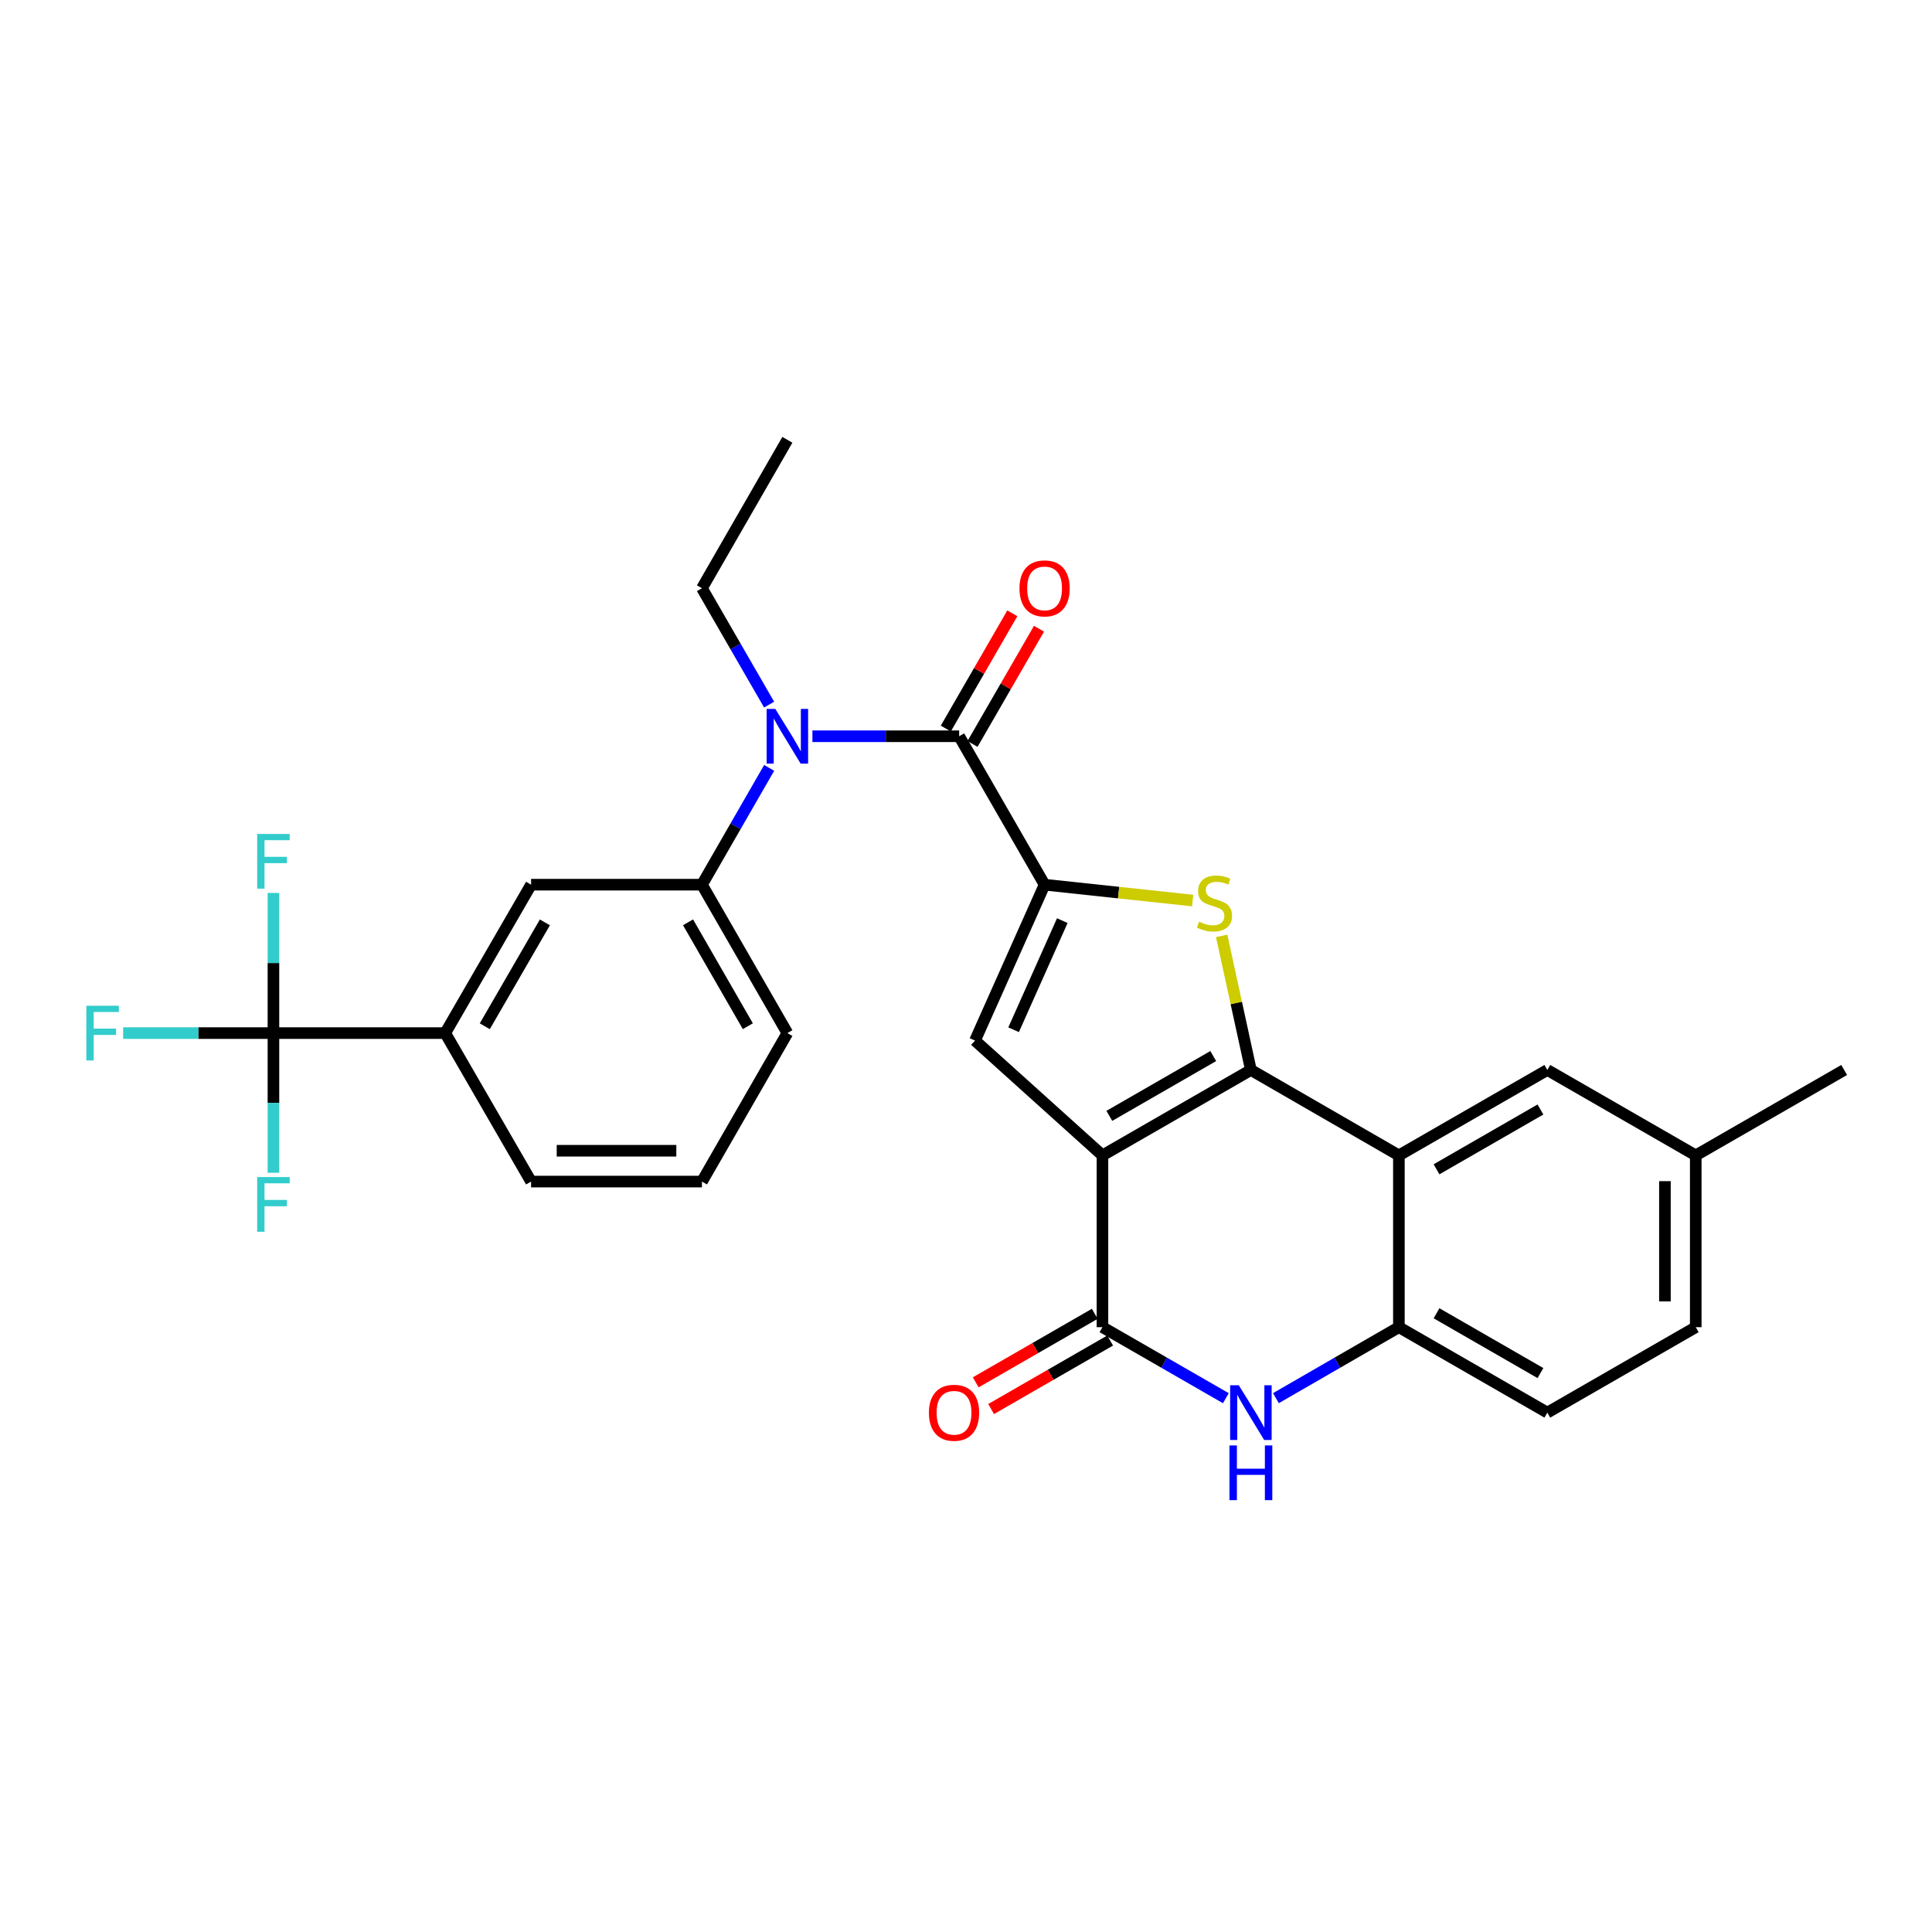 <?xml version='1.0' encoding='iso-8859-1'?>
<svg version='1.1' baseProfile='full'
              xmlns='http://www.w3.org/2000/svg'
                      xmlns:rdkit='http://www.rdkit.org/xml'
                      xmlns:xlink='http://www.w3.org/1999/xlink'
                  xml:space='preserve'
width='1000px' height='1000px' viewBox='0 0 1000 1000'>
<!-- END OF HEADER -->
<rect style='opacity:1.0;fill:#FFFFFF;stroke:none' width='1000' height='1000' x='0' y='0'> </rect>
<path class='bond-0' d='M 570.629,598.028 L 647.457,553.813' style='fill:none;fill-rule:evenodd;stroke:#000000;stroke-width:6px;stroke-linecap:butt;stroke-linejoin:miter;stroke-opacity:1' />
<path class='bond-0' d='M 574.194,577.567 L 627.974,546.616' style='fill:none;fill-rule:evenodd;stroke:#000000;stroke-width:6px;stroke-linecap:butt;stroke-linejoin:miter;stroke-opacity:1' />
<path class='bond-3' d='M 570.629,598.028 L 570.629,686.947' style='fill:none;fill-rule:evenodd;stroke:#000000;stroke-width:6px;stroke-linecap:butt;stroke-linejoin:miter;stroke-opacity:1' />
<path class='bond-4' d='M 570.629,598.028 L 504.669,538.593' style='fill:none;fill-rule:evenodd;stroke:#000000;stroke-width:6px;stroke-linecap:butt;stroke-linejoin:miter;stroke-opacity:1' />
<path class='bond-2' d='M 647.457,553.813 L 639.896,519.119' style='fill:none;fill-rule:evenodd;stroke:#000000;stroke-width:6px;stroke-linecap:butt;stroke-linejoin:miter;stroke-opacity:1' />
<path class='bond-2' d='M 639.896,519.119 L 632.336,484.425' style='fill:none;fill-rule:evenodd;stroke:#CCCC00;stroke-width:6px;stroke-linecap:butt;stroke-linejoin:miter;stroke-opacity:1' />
<path class='bond-5' d='M 647.457,553.813 L 724.063,598.028' style='fill:none;fill-rule:evenodd;stroke:#000000;stroke-width:6px;stroke-linecap:butt;stroke-linejoin:miter;stroke-opacity:1' />
<path class='bond-1' d='M 540.676,457.909 L 504.669,538.593' style='fill:none;fill-rule:evenodd;stroke:#000000;stroke-width:6px;stroke-linecap:butt;stroke-linejoin:miter;stroke-opacity:1' />
<path class='bond-1' d='M 549.846,476.514 L 524.641,532.993' style='fill:none;fill-rule:evenodd;stroke:#000000;stroke-width:6px;stroke-linecap:butt;stroke-linejoin:miter;stroke-opacity:1' />
<path class='bond-6' d='M 540.676,457.909 L 496.461,381.081' style='fill:none;fill-rule:evenodd;stroke:#000000;stroke-width:6px;stroke-linecap:butt;stroke-linejoin:miter;stroke-opacity:1' />
<path class='bond-29' d='M 540.676,457.909 L 578.998,462.015' style='fill:none;fill-rule:evenodd;stroke:#000000;stroke-width:6px;stroke-linecap:butt;stroke-linejoin:miter;stroke-opacity:1' />
<path class='bond-29' d='M 578.998,462.015 L 617.32,466.122' style='fill:none;fill-rule:evenodd;stroke:#CCCC00;stroke-width:6px;stroke-linecap:butt;stroke-linejoin:miter;stroke-opacity:1' />
<path class='bond-7' d='M 570.629,686.947 L 602.565,705.326' style='fill:none;fill-rule:evenodd;stroke:#000000;stroke-width:6px;stroke-linecap:butt;stroke-linejoin:miter;stroke-opacity:1' />
<path class='bond-7' d='M 602.565,705.326 L 634.501,723.706' style='fill:none;fill-rule:evenodd;stroke:#0000FF;stroke-width:6px;stroke-linecap:butt;stroke-linejoin:miter;stroke-opacity:1' />
<path class='bond-15' d='M 566.65,680.032 L 535.844,697.762' style='fill:none;fill-rule:evenodd;stroke:#000000;stroke-width:6px;stroke-linecap:butt;stroke-linejoin:miter;stroke-opacity:1' />
<path class='bond-15' d='M 535.844,697.762 L 505.038,715.491' style='fill:none;fill-rule:evenodd;stroke:#FF0000;stroke-width:6px;stroke-linecap:butt;stroke-linejoin:miter;stroke-opacity:1' />
<path class='bond-15' d='M 574.608,693.861 L 543.803,711.591' style='fill:none;fill-rule:evenodd;stroke:#000000;stroke-width:6px;stroke-linecap:butt;stroke-linejoin:miter;stroke-opacity:1' />
<path class='bond-15' d='M 543.803,711.591 L 512.997,729.32' style='fill:none;fill-rule:evenodd;stroke:#FF0000;stroke-width:6px;stroke-linecap:butt;stroke-linejoin:miter;stroke-opacity:1' />
<path class='bond-14' d='M 724.063,598.028 L 800.899,553.813' style='fill:none;fill-rule:evenodd;stroke:#000000;stroke-width:6px;stroke-linecap:butt;stroke-linejoin:miter;stroke-opacity:1' />
<path class='bond-14' d='M 743.546,605.226 L 797.332,574.275' style='fill:none;fill-rule:evenodd;stroke:#000000;stroke-width:6px;stroke-linecap:butt;stroke-linejoin:miter;stroke-opacity:1' />
<path class='bond-30' d='M 724.063,598.028 L 724.063,686.947' style='fill:none;fill-rule:evenodd;stroke:#000000;stroke-width:6px;stroke-linecap:butt;stroke-linejoin:miter;stroke-opacity:1' />
<path class='bond-10' d='M 496.461,381.081 L 458.483,381.081' style='fill:none;fill-rule:evenodd;stroke:#000000;stroke-width:6px;stroke-linecap:butt;stroke-linejoin:miter;stroke-opacity:1' />
<path class='bond-10' d='M 458.483,381.081 L 420.505,381.081' style='fill:none;fill-rule:evenodd;stroke:#0000FF;stroke-width:6px;stroke-linecap:butt;stroke-linejoin:miter;stroke-opacity:1' />
<path class='bond-16' d='M 503.371,385.069 L 520.581,355.247' style='fill:none;fill-rule:evenodd;stroke:#000000;stroke-width:6px;stroke-linecap:butt;stroke-linejoin:miter;stroke-opacity:1' />
<path class='bond-16' d='M 520.581,355.247 L 537.792,325.426' style='fill:none;fill-rule:evenodd;stroke:#FF0000;stroke-width:6px;stroke-linecap:butt;stroke-linejoin:miter;stroke-opacity:1' />
<path class='bond-16' d='M 489.551,377.094 L 506.761,347.272' style='fill:none;fill-rule:evenodd;stroke:#000000;stroke-width:6px;stroke-linecap:butt;stroke-linejoin:miter;stroke-opacity:1' />
<path class='bond-16' d='M 506.761,347.272 L 523.972,317.45' style='fill:none;fill-rule:evenodd;stroke:#FF0000;stroke-width:6px;stroke-linecap:butt;stroke-linejoin:miter;stroke-opacity:1' />
<path class='bond-8' d='M 660.408,723.687 L 692.235,705.317' style='fill:none;fill-rule:evenodd;stroke:#0000FF;stroke-width:6px;stroke-linecap:butt;stroke-linejoin:miter;stroke-opacity:1' />
<path class='bond-8' d='M 692.235,705.317 L 724.063,686.947' style='fill:none;fill-rule:evenodd;stroke:#000000;stroke-width:6px;stroke-linecap:butt;stroke-linejoin:miter;stroke-opacity:1' />
<path class='bond-17' d='M 724.063,686.947 L 800.899,731.162' style='fill:none;fill-rule:evenodd;stroke:#000000;stroke-width:6px;stroke-linecap:butt;stroke-linejoin:miter;stroke-opacity:1' />
<path class='bond-17' d='M 743.546,679.75 L 797.332,710.701' style='fill:none;fill-rule:evenodd;stroke:#000000;stroke-width:6px;stroke-linecap:butt;stroke-linejoin:miter;stroke-opacity:1' />
<path class='bond-9' d='M 141.531,534.728 L 230.449,534.728' style='fill:none;fill-rule:evenodd;stroke:#000000;stroke-width:6px;stroke-linecap:butt;stroke-linejoin:miter;stroke-opacity:1' />
<path class='bond-18' d='M 141.531,534.728 L 141.531,570.875' style='fill:none;fill-rule:evenodd;stroke:#000000;stroke-width:6px;stroke-linecap:butt;stroke-linejoin:miter;stroke-opacity:1' />
<path class='bond-18' d='M 141.531,570.875 L 141.531,607.021' style='fill:none;fill-rule:evenodd;stroke:#33CCCC;stroke-width:6px;stroke-linecap:butt;stroke-linejoin:miter;stroke-opacity:1' />
<path class='bond-19' d='M 141.531,534.728 L 102.635,534.728' style='fill:none;fill-rule:evenodd;stroke:#000000;stroke-width:6px;stroke-linecap:butt;stroke-linejoin:miter;stroke-opacity:1' />
<path class='bond-19' d='M 102.635,534.728 L 63.739,534.728' style='fill:none;fill-rule:evenodd;stroke:#33CCCC;stroke-width:6px;stroke-linecap:butt;stroke-linejoin:miter;stroke-opacity:1' />
<path class='bond-20' d='M 141.531,534.728 L 141.531,498.46' style='fill:none;fill-rule:evenodd;stroke:#000000;stroke-width:6px;stroke-linecap:butt;stroke-linejoin:miter;stroke-opacity:1' />
<path class='bond-20' d='M 141.531,498.46 L 141.531,462.192' style='fill:none;fill-rule:evenodd;stroke:#33CCCC;stroke-width:6px;stroke-linecap:butt;stroke-linejoin:miter;stroke-opacity:1' />
<path class='bond-11' d='M 398.117,397.457 L 380.722,427.683' style='fill:none;fill-rule:evenodd;stroke:#0000FF;stroke-width:6px;stroke-linecap:butt;stroke-linejoin:miter;stroke-opacity:1' />
<path class='bond-11' d='M 380.722,427.683 L 363.327,457.909' style='fill:none;fill-rule:evenodd;stroke:#000000;stroke-width:6px;stroke-linecap:butt;stroke-linejoin:miter;stroke-opacity:1' />
<path class='bond-23' d='M 398.094,364.71 L 380.71,334.588' style='fill:none;fill-rule:evenodd;stroke:#0000FF;stroke-width:6px;stroke-linecap:butt;stroke-linejoin:miter;stroke-opacity:1' />
<path class='bond-23' d='M 380.71,334.588 L 363.327,304.466' style='fill:none;fill-rule:evenodd;stroke:#000000;stroke-width:6px;stroke-linecap:butt;stroke-linejoin:miter;stroke-opacity:1' />
<path class='bond-13' d='M 363.327,457.909 L 274.887,457.909' style='fill:none;fill-rule:evenodd;stroke:#000000;stroke-width:6px;stroke-linecap:butt;stroke-linejoin:miter;stroke-opacity:1' />
<path class='bond-24' d='M 363.327,457.909 L 407.542,534.728' style='fill:none;fill-rule:evenodd;stroke:#000000;stroke-width:6px;stroke-linecap:butt;stroke-linejoin:miter;stroke-opacity:1' />
<path class='bond-24' d='M 356.13,477.391 L 387.081,531.164' style='fill:none;fill-rule:evenodd;stroke:#000000;stroke-width:6px;stroke-linecap:butt;stroke-linejoin:miter;stroke-opacity:1' />
<path class='bond-12' d='M 230.449,534.728 L 274.887,457.909' style='fill:none;fill-rule:evenodd;stroke:#000000;stroke-width:6px;stroke-linecap:butt;stroke-linejoin:miter;stroke-opacity:1' />
<path class='bond-12' d='M 250.927,531.194 L 282.033,477.421' style='fill:none;fill-rule:evenodd;stroke:#000000;stroke-width:6px;stroke-linecap:butt;stroke-linejoin:miter;stroke-opacity:1' />
<path class='bond-32' d='M 230.449,534.728 L 274.887,611.582' style='fill:none;fill-rule:evenodd;stroke:#000000;stroke-width:6px;stroke-linecap:butt;stroke-linejoin:miter;stroke-opacity:1' />
<path class='bond-21' d='M 800.899,553.813 L 877.718,598.028' style='fill:none;fill-rule:evenodd;stroke:#000000;stroke-width:6px;stroke-linecap:butt;stroke-linejoin:miter;stroke-opacity:1' />
<path class='bond-22' d='M 800.899,731.162 L 877.718,686.947' style='fill:none;fill-rule:evenodd;stroke:#000000;stroke-width:6px;stroke-linecap:butt;stroke-linejoin:miter;stroke-opacity:1' />
<path class='bond-27' d='M 877.718,598.028 L 954.545,553.813' style='fill:none;fill-rule:evenodd;stroke:#000000;stroke-width:6px;stroke-linecap:butt;stroke-linejoin:miter;stroke-opacity:1' />
<path class='bond-31' d='M 877.718,598.028 L 877.718,686.947' style='fill:none;fill-rule:evenodd;stroke:#000000;stroke-width:6px;stroke-linecap:butt;stroke-linejoin:miter;stroke-opacity:1' />
<path class='bond-31' d='M 861.762,611.366 L 861.762,673.609' style='fill:none;fill-rule:evenodd;stroke:#000000;stroke-width:6px;stroke-linecap:butt;stroke-linejoin:miter;stroke-opacity:1' />
<path class='bond-28' d='M 363.327,304.466 L 407.542,227.648' style='fill:none;fill-rule:evenodd;stroke:#000000;stroke-width:6px;stroke-linecap:butt;stroke-linejoin:miter;stroke-opacity:1' />
<path class='bond-26' d='M 407.542,534.728 L 363.327,611.582' style='fill:none;fill-rule:evenodd;stroke:#000000;stroke-width:6px;stroke-linecap:butt;stroke-linejoin:miter;stroke-opacity:1' />
<path class='bond-25' d='M 274.887,611.582 L 363.327,611.582' style='fill:none;fill-rule:evenodd;stroke:#000000;stroke-width:6px;stroke-linecap:butt;stroke-linejoin:miter;stroke-opacity:1' />
<path class='bond-25' d='M 288.153,595.626 L 350.061,595.626' style='fill:none;fill-rule:evenodd;stroke:#000000;stroke-width:6px;stroke-linecap:butt;stroke-linejoin:miter;stroke-opacity:1' />
<path  class='atom-3' d='M 620.611 477.052
Q 620.931 477.172, 622.251 477.732
Q 623.571 478.292, 625.011 478.652
Q 626.491 478.972, 627.931 478.972
Q 630.611 478.972, 632.171 477.692
Q 633.731 476.372, 633.731 474.092
Q 633.731 472.532, 632.931 471.572
Q 632.171 470.612, 630.971 470.092
Q 629.771 469.572, 627.771 468.972
Q 625.251 468.212, 623.731 467.492
Q 622.251 466.772, 621.171 465.252
Q 620.131 463.732, 620.131 461.172
Q 620.131 457.612, 622.531 455.412
Q 624.971 453.212, 629.771 453.212
Q 633.051 453.212, 636.771 454.772
L 635.851 457.852
Q 632.451 456.452, 629.891 456.452
Q 627.131 456.452, 625.611 457.612
Q 624.091 458.732, 624.131 460.692
Q 624.131 462.212, 624.891 463.132
Q 625.691 464.052, 626.811 464.572
Q 627.971 465.092, 629.891 465.692
Q 632.451 466.492, 633.971 467.292
Q 635.491 468.092, 636.571 469.732
Q 637.691 471.332, 637.691 474.092
Q 637.691 478.012, 635.051 480.132
Q 632.451 482.212, 628.091 482.212
Q 625.571 482.212, 623.651 481.652
Q 621.771 481.132, 619.531 480.212
L 620.611 477.052
' fill='#CCCC00'/>
<path  class='atom-8' d='M 641.197 717.002
L 650.477 732.002
Q 651.397 733.482, 652.877 736.162
Q 654.357 738.842, 654.437 739.002
L 654.437 717.002
L 658.197 717.002
L 658.197 745.322
L 654.317 745.322
L 644.357 728.922
Q 643.197 727.002, 641.957 724.802
Q 640.757 722.602, 640.397 721.922
L 640.397 745.322
L 636.717 745.322
L 636.717 717.002
L 641.197 717.002
' fill='#0000FF'/>
<path  class='atom-8' d='M 636.377 748.154
L 640.217 748.154
L 640.217 760.194
L 654.697 760.194
L 654.697 748.154
L 658.537 748.154
L 658.537 776.474
L 654.697 776.474
L 654.697 763.394
L 640.217 763.394
L 640.217 776.474
L 636.377 776.474
L 636.377 748.154
' fill='#0000FF'/>
<path  class='atom-11' d='M 401.282 366.921
L 410.562 381.921
Q 411.482 383.401, 412.962 386.081
Q 414.442 388.761, 414.522 388.921
L 414.522 366.921
L 418.282 366.921
L 418.282 395.241
L 414.402 395.241
L 404.442 378.841
Q 403.282 376.921, 402.042 374.721
Q 400.842 372.521, 400.482 371.841
L 400.482 395.241
L 396.802 395.241
L 396.802 366.921
L 401.282 366.921
' fill='#0000FF'/>
<path  class='atom-16' d='M 480.801 731.242
Q 480.801 724.442, 484.161 720.642
Q 487.521 716.842, 493.801 716.842
Q 500.081 716.842, 503.441 720.642
Q 506.801 724.442, 506.801 731.242
Q 506.801 738.122, 503.401 742.042
Q 500.001 745.922, 493.801 745.922
Q 487.561 745.922, 484.161 742.042
Q 480.801 738.162, 480.801 731.242
M 493.801 742.722
Q 498.121 742.722, 500.441 739.842
Q 502.801 736.922, 502.801 731.242
Q 502.801 725.682, 500.441 722.882
Q 498.121 720.042, 493.801 720.042
Q 489.481 720.042, 487.121 722.842
Q 484.801 725.642, 484.801 731.242
Q 484.801 736.962, 487.121 739.842
Q 489.481 742.722, 493.801 742.722
' fill='#FF0000'/>
<path  class='atom-17' d='M 527.676 304.546
Q 527.676 297.746, 531.036 293.946
Q 534.396 290.146, 540.676 290.146
Q 546.956 290.146, 550.316 293.946
Q 553.676 297.746, 553.676 304.546
Q 553.676 311.426, 550.276 315.346
Q 546.876 319.226, 540.676 319.226
Q 534.436 319.226, 531.036 315.346
Q 527.676 311.466, 527.676 304.546
M 540.676 316.026
Q 544.996 316.026, 547.316 313.146
Q 549.676 310.226, 549.676 304.546
Q 549.676 298.986, 547.316 296.186
Q 544.996 293.346, 540.676 293.346
Q 536.356 293.346, 533.996 296.146
Q 531.676 298.946, 531.676 304.546
Q 531.676 310.266, 533.996 313.146
Q 536.356 316.026, 540.676 316.026
' fill='#FF0000'/>
<path  class='atom-19' d='M 133.111 609.238
L 149.951 609.238
L 149.951 612.478
L 136.911 612.478
L 136.911 621.078
L 148.511 621.078
L 148.511 624.358
L 136.911 624.358
L 136.911 637.558
L 133.111 637.558
L 133.111 609.238
' fill='#33CCCC'/>
<path  class='atom-20' d='M 44.689 520.568
L 61.529 520.568
L 61.529 523.808
L 48.489 523.808
L 48.489 532.408
L 60.089 532.408
L 60.089 535.688
L 48.489 535.688
L 48.489 548.888
L 44.689 548.888
L 44.689 520.568
' fill='#33CCCC'/>
<path  class='atom-21' d='M 133.111 431.649
L 149.951 431.649
L 149.951 434.889
L 136.911 434.889
L 136.911 443.489
L 148.511 443.489
L 148.511 446.769
L 136.911 446.769
L 136.911 459.969
L 133.111 459.969
L 133.111 431.649
' fill='#33CCCC'/>
</svg>
